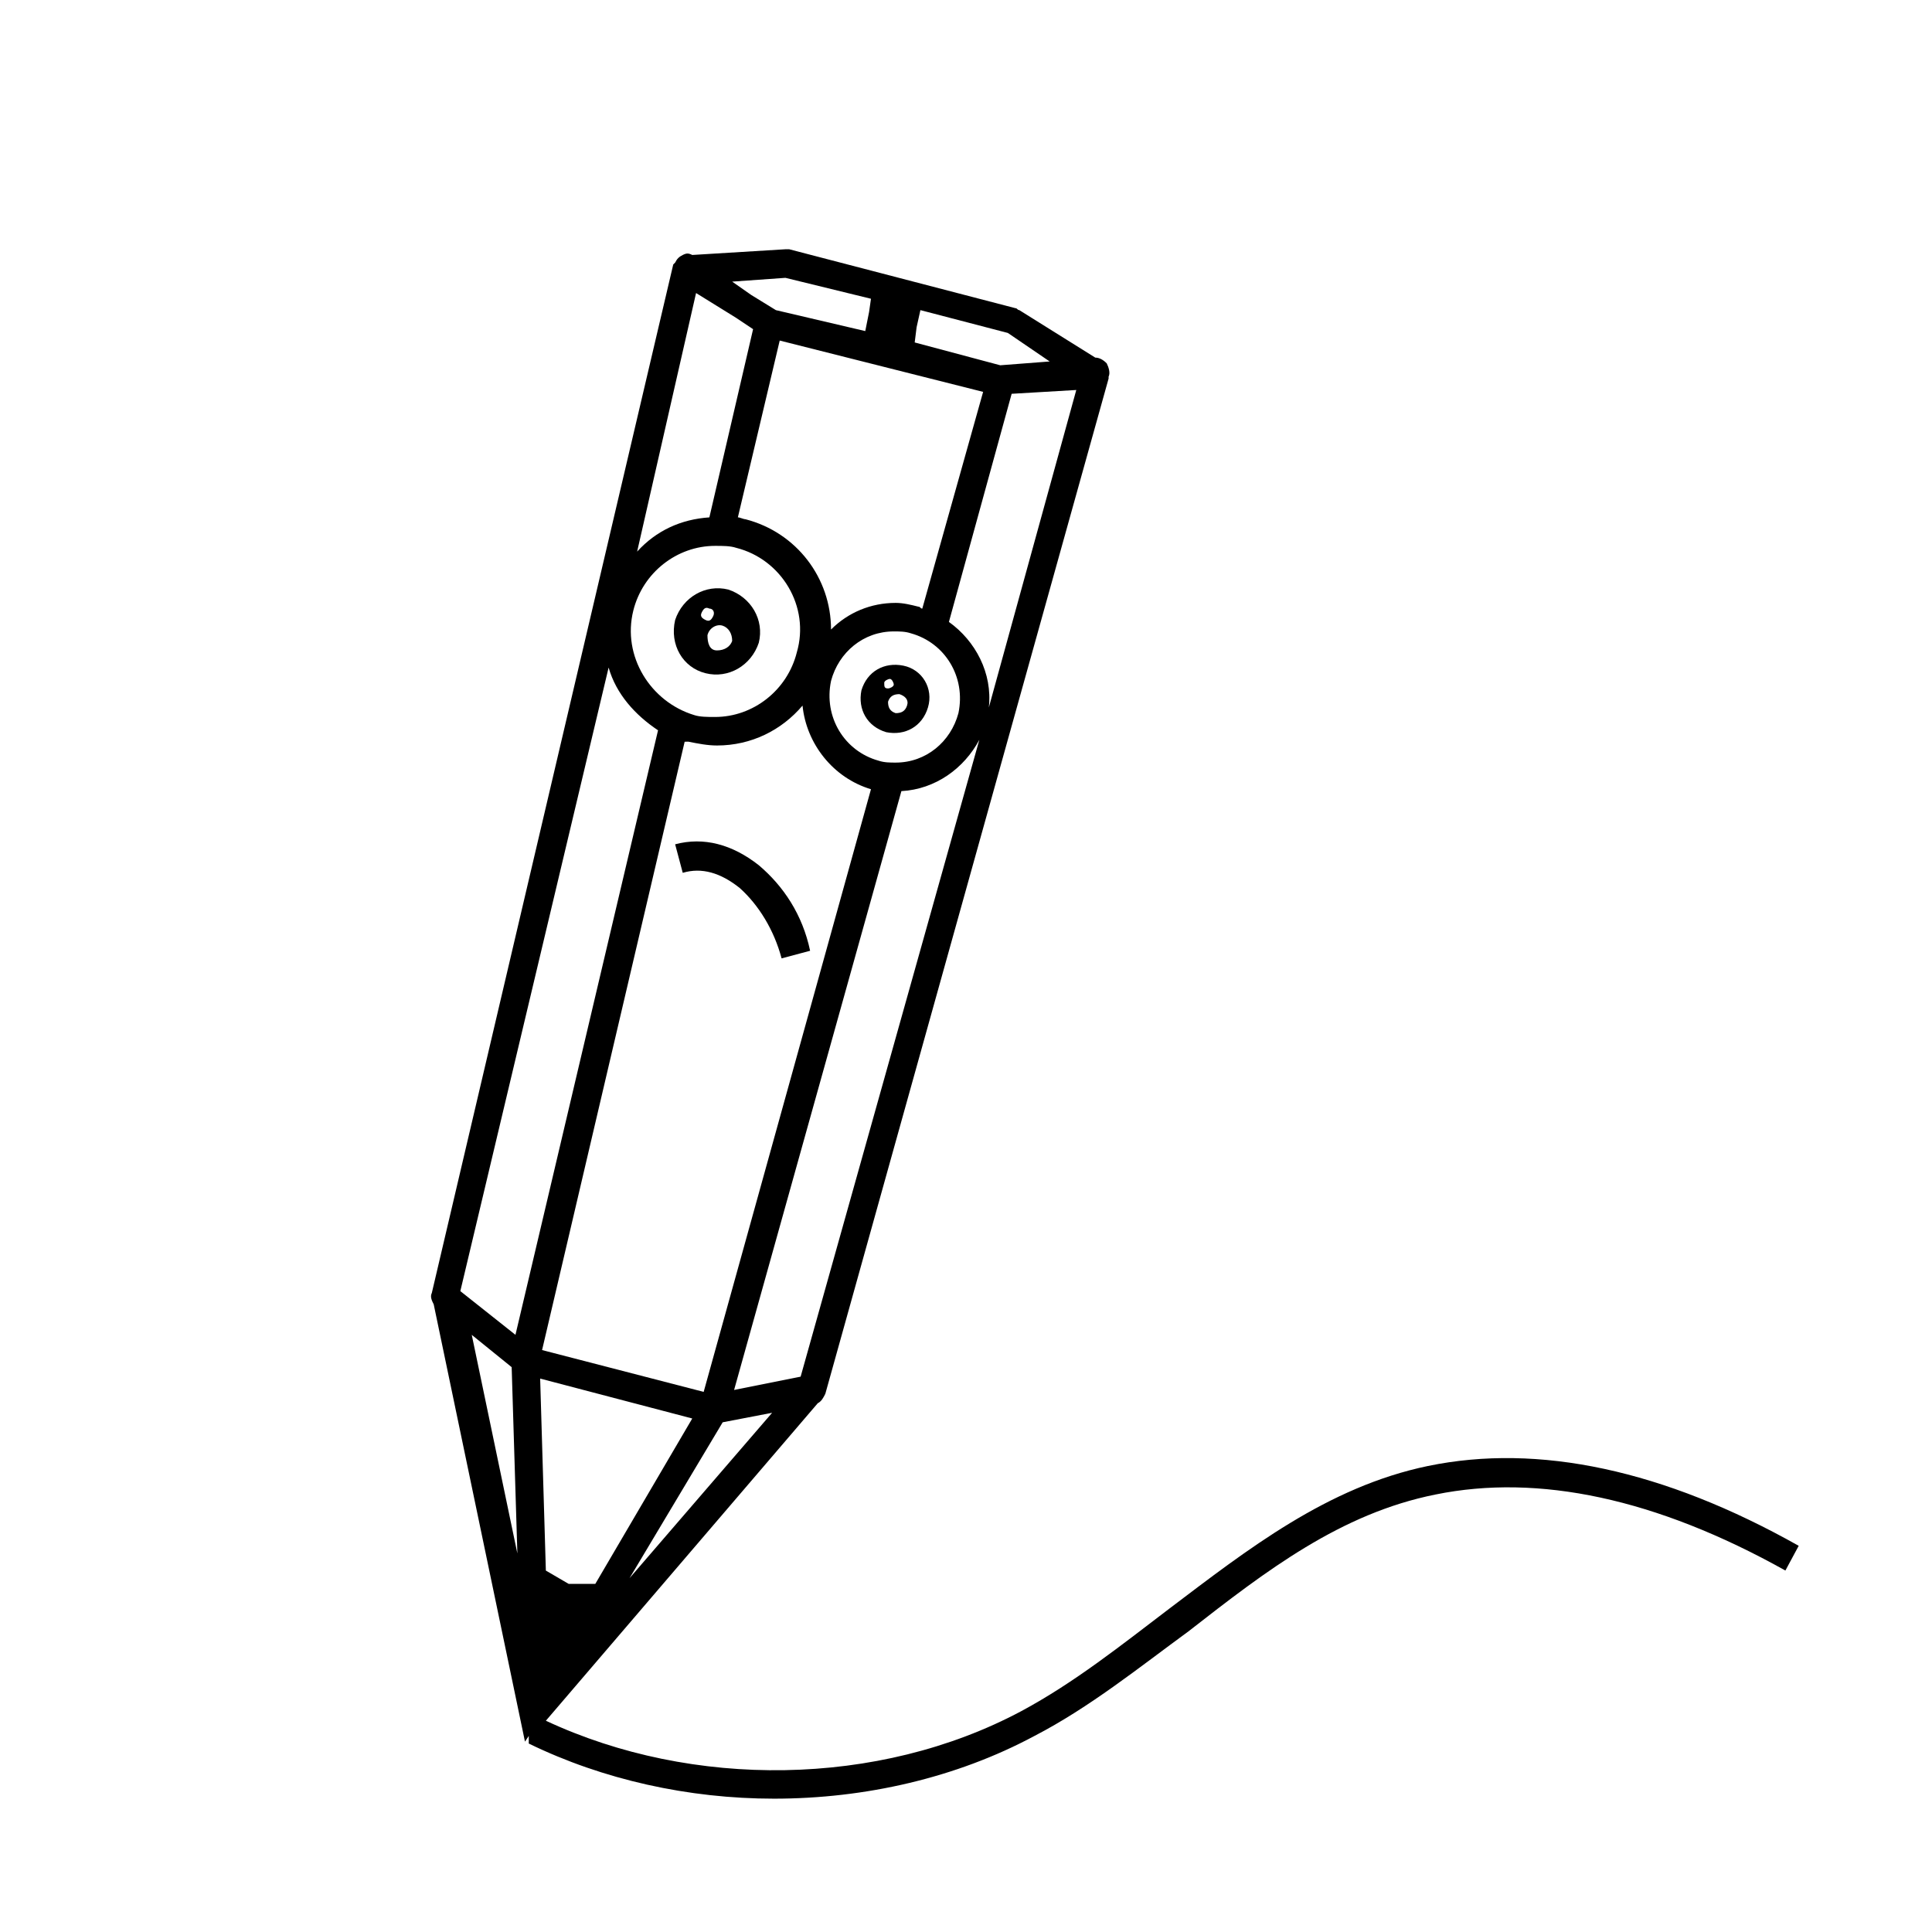<?xml version="1.0" encoding="UTF-8"?>
<!-- Uploaded to: ICON Repo, www.svgrepo.com, Generator: ICON Repo Mixer Tools -->
<svg fill="#000000" width="800px" height="800px" version="1.1" viewBox="144 144 512 512" xmlns="http://www.w3.org/2000/svg">
 <g>
  <path d="m330.98 322.41c6.047 1.512 12.09-2.016 14.105-8.062 1.512-6.047-2.016-12.09-8.062-14.105-6.047-1.512-12.09 2.016-14.105 8.062-1.512 6.551 2.016 12.598 8.062 14.105zm4.535-12.594c1.512 0.504 2.519 2.016 2.519 4.031-0.504 1.512-2.016 2.519-4.031 2.519s-2.519-2.016-2.519-4.031c0.504-2.016 2.519-3.023 4.031-2.519zm-3.527-4.535c1.008 0 1.512 1.008 1.008 2.016-0.504 1.008-1.008 1.512-2.016 1.008-1.008-0.504-1.512-1.008-1.008-2.016 0.504-1.008 1.008-1.512 2.016-1.008z"/>
  <path d="m383.37 320.4c-5.039-1.008-9.574 1.512-11.082 6.551-1.008 5.039 1.512 9.574 6.551 11.082 5.039 1.008 9.574-1.512 11.082-6.551 1.512-5.039-1.512-10.078-6.551-11.082zm-5.035 4.531c0-0.504 1.008-1.008 1.512-1.008s1.008 1.008 1.008 1.512-1.008 1.008-1.512 1.008c-1.008 0-1.008-0.504-1.008-1.512zm6.043 6.047c-0.504 1.512-1.512 2.016-3.023 2.016-1.512-0.504-2.016-1.512-2.016-3.023 0.504-1.512 1.512-2.016 3.023-2.016 1.512 0.504 2.519 1.512 2.016 3.023z"/>
  <path d="m522.43 532.5c-26.703 5.543-47.863 22.168-68.52 37.785-12.594 9.574-25.191 19.648-39.297 27.207-37.785 20.152-87.16 20.656-125.95 2.519l72.047-84.137c1.008-0.504 1.512-1.512 2.016-2.519l75.066-269.04v-0.504c0.504-1.008 0-2.519-0.504-3.527-1.008-1.008-2.016-1.512-3.023-1.512l-20.152-12.594c-0.504 0-0.504-0.504-1.008-0.504l-59.953-15.617h-1.008l-24.688 1.512c-1.008-0.504-1.512-0.504-2.519 0-1.008 0.504-1.512 1.008-2.016 2.016l-0.504 0.504-63.98 272.56c-0.504 1.008 0 2.016 0.504 3.023l24.184 115.88 1.008-1.512-0.004 2.016c19.648 9.574 42.32 14.609 64.992 14.609 24.184 0 48.367-5.543 69.023-16.625 14.609-7.559 27.711-18.137 40.809-27.711 20.656-16.121 40.305-31.234 65.496-36.273 27.207-5.543 58.441 1.008 92.699 20.152l3.527-6.551c-35.77-20.148-69.023-27.203-98.242-21.156zm-210.59-226.71c2.519-10.078 11.586-17.129 21.664-17.129 2.016 0 4.031 0 5.543 0.504 12.09 3.023 19.648 15.617 16.121 27.711-2.519 10.078-11.586 17.129-21.664 17.129-2.016 0-4.031 0-5.543-0.504-11.586-3.527-19.145-15.617-16.121-27.711zm38.793-71.539 53.906 13.602-16.121 57.434c-0.504 0-0.504-0.504-1.008-0.504-2.016-0.504-4.031-1.008-6.047-1.008-6.551 0-12.594 2.519-17.129 7.055 0-13.602-9.07-25.695-22.672-29.223-0.504 0-1.512-0.504-2.016-0.504zm26.199 111.34c-9.07-2.519-14.609-11.586-12.594-21.16 2.016-7.559 8.566-13.098 16.625-13.098 1.512 0 3.023 0 4.535 0.504 9.07 2.519 14.609 11.586 12.594 21.16-2.016 7.559-8.566 13.098-16.625 13.098-1.512 0-3.023 0-4.535-0.504zm-50.383-5.035c2.519 0.504 5.039 1.008 7.559 1.008 9.07 0 17.129-4.031 22.672-10.578 1.008 10.078 8.062 19.145 18.137 22.168l-44.336 159.71-42.824-11.082 37.785-161.22c0.504-0.004 0.504-0.004 1.008-0.004zm1.008 179.36-25.695 43.832h-7.055l-6.047-3.527-1.512-50.883zm-16.625 42.32 24.688-41.312 13.098-2.519zm45.344-53.406-17.633 3.527 44.336-158.7c9.07-0.504 16.625-6.047 20.656-13.602zm49.875-177.34c1.008-9.07-3.527-17.633-10.578-22.672l16.625-60.457 17.129-1.008zm16.125-91.695-13.098 1.008-22.672-6.047 0.504-4.031 1.008-4.535 23.176 6.047zm-70.031-22.164 22.672 5.543-0.504 3.527-1.008 5.039-23.68-5.547-6.551-4.031-5.039-3.527zm-23.68 4.027 10.578 6.551 4.535 3.023-11.586 49.879c-7.559 0.504-14.105 3.527-19.145 9.07zm-23.176 99.254c2.016 7.055 7.055 12.594 13.098 16.625l-37.785 160.21-14.609-11.586zm-25.691 185.4 1.512 49.375-12.09-57.938z"/>
  <path d="m351.13 397.98c-2.016-7.559-6.047-14.105-11.082-18.641-5.039-4.031-10.078-5.543-15.113-4.031l-2.016-7.559c7.559-2.016 15.113 0 22.168 5.543 6.551 5.543 11.586 13.098 13.602 22.672z"/>
 </g>
</svg>